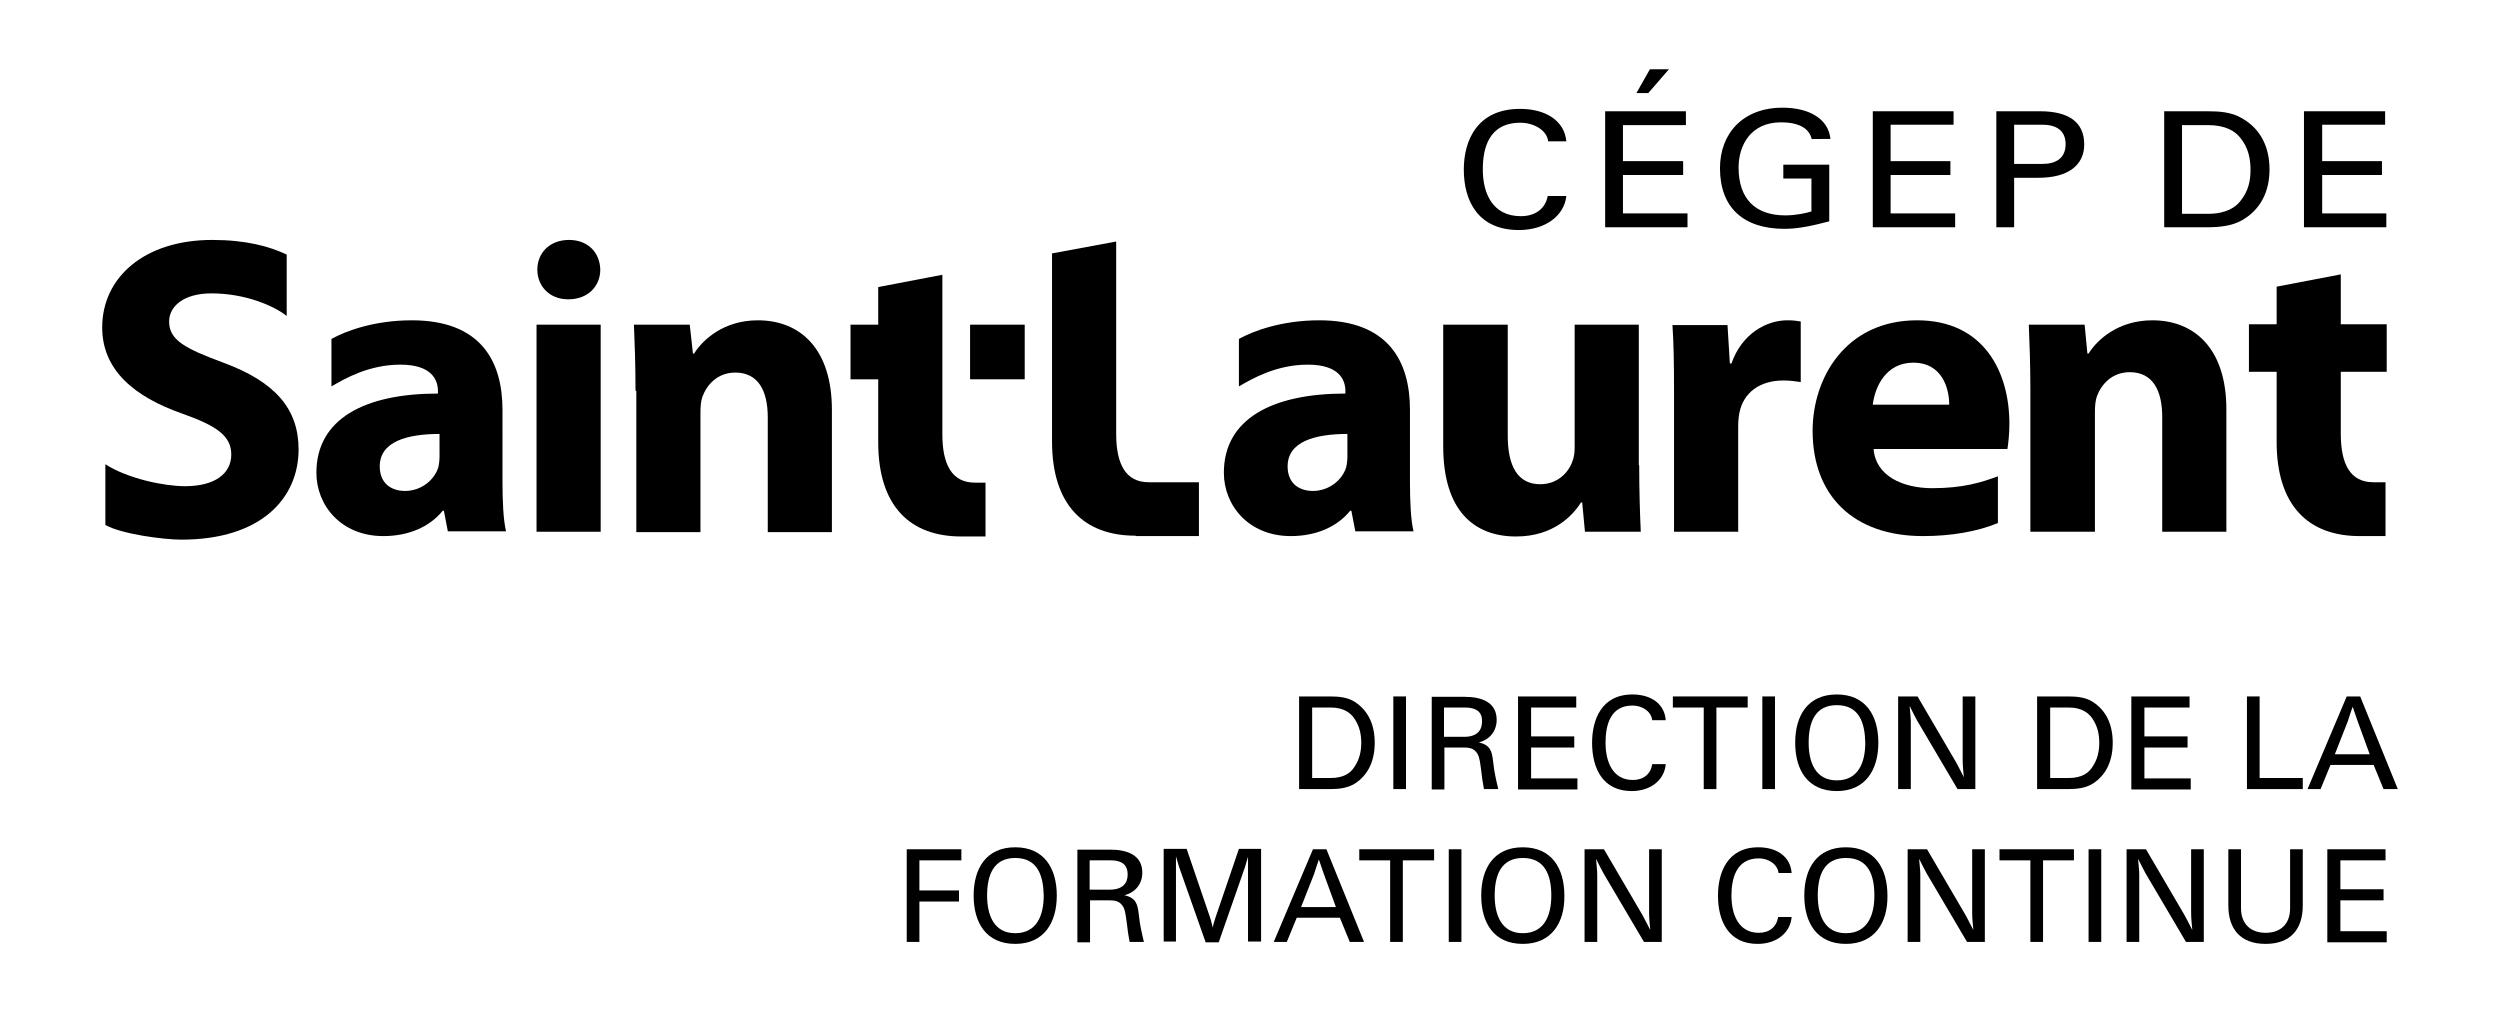 <?xml version="1.0" encoding="UTF-8"?>
<svg width="1024px" height="415px" xmlns="http://www.w3.org/2000/svg" xmlns:xlink="http://www.w3.org/1999/xlink" version="1.1" id="Layer_1" x="0px" y="0px" viewBox="0 0 629.8 255.9" style="enable-background:new 0 0 629.8 255.9;" xml:space="preserve">
<g>
	<g>
		<g>
			<path d="M390.2,35.6c-0.4-2.8-3.7-4.6-7-4.6c-8.1,0-9.5,6.6-9.5,11.8c0,6.1,2.5,11.8,9.6,11.8c3.7,0,6.2-1.9,6.8-5.1h4.7     c-0.5,4.9-5.2,8.6-12,8.6c-10.1,0-13.9-7.1-13.9-15.3c0-7.2,3.3-15.3,14.2-15.3c6.4,0,11.2,2.9,11.7,8.2H390.2z"></path>
			<path d="M415.5,23.5h-3l3.4-6h4.8L415.5,23.5z M404.6,57.4V28.1H425v3.5h-15.9v9.1h15.2v3.5h-15.2v9.7h16.3v3.5H404.6z"></path>
			<path d="M456.8,35.3c-0.5-2.7-3-4.4-7.8-4.4c-7.7,0-10.7,5.9-10.7,11.4c0,7.9,4.2,12.1,11.8,12.1c2.7,0,5.4-0.6,6.6-1v-8.3h-7.1     v-3.5h11.6v14.3c-3.8,1-7.6,1.9-11.3,1.9c-10.3,0-16.3-5.3-16.3-15.3c0-8.8,5.8-15.3,15.8-15.3c6.7,0,11.6,2.8,12.1,7.9H456.8z"></path>
			<polygon points="472.2,57.4 472.2,28.1 492.6,28.1 492.6,31.5 476.7,31.5 476.7,40.7 491.8,40.7 491.8,44.2 476.7,44.2      476.7,53.9 493,53.9 493,57.4    "></polygon>
			<path d="M515.1,31.5h-7.2v9.9h7.2c3.3,0,5.8-1.4,5.8-5S518.3,31.5,515.1,31.5 M514.1,44.9h-6.2v12.5h-4.5V28.1h11     c7.1,0,11.2,2.6,11.2,8.4C525.6,41.8,521.4,44.9,514.1,44.9"></path>
			<path d="M565.1,34.9c-1.3-1.7-3.7-3.3-8.2-3.3h-6.6v22.4h6.6c4.6,0,7-1.7,8.2-3.3c2-2.5,2.5-5.1,2.5-7.8S567.1,37.4,565.1,34.9      M565.5,55.6c-2.6,1.5-5.8,1.8-8.8,1.8h-10.9V28.1h10.9c3,0,6.2,0.2,8.8,1.8c4.7,2.7,6.9,7.3,6.9,12.9     C572.4,48.3,570.2,52.9,565.5,55.6"></path>
			<polygon points="581.1,57.4 581.1,28.1 601.6,28.1 601.6,31.5 585.7,31.5 585.7,40.7 600.8,40.7 600.8,44.2 585.7,44.2      585.7,53.9 601.9,53.9 601.9,57.4    "></polygon>
		</g>
		<g>
			<path d="M413.2,117.5c0,6.8,0.2,12.4,0.4,16.8h-14.1l-0.7-7.4h-0.3c-2,3.2-6.9,8.6-16.4,8.6c-10.7,0-18.4-6.6-18.4-22.8V82H380     v28.1c0,7.6,2.5,12.2,8.2,12.2c4.5,0,7.2-3.1,8.1-5.7c0.4-1,0.6-2.1,0.6-3.5V82h16.2V117.5z"></path>
			<path d="M422,99.3c0-7.7-0.1-12.7-0.4-17.2h13.9l0.6,9.7h0.4c2.7-7.7,9-10.9,14.1-10.9c1.5,0,2.2,0.1,3.4,0.3v15.3     c-1.3-0.2-2.6-0.4-4.4-0.4c-6,0-10.1,3.1-11.1,8.2c-0.2,1.1-0.3,2.2-0.3,3.6v26.4H422V99.3z"></path>
			<path d="M491.5,102.2c0-4-1.7-10.6-9.1-10.6c-7,0-9.7,6.3-10.2,10.6H491.5z M472.4,113.4c0.5,6.7,7.2,9.9,14.8,9.9     c7.7,0,12.3-1.4,16.6-3v11.8c-5.3,2.2-11.9,3.3-18.9,3.3c-17.7,0-27.9-10.3-27.9-26.6c0-13.3,8.3-27.9,26.4-27.9     c16.9,0,23.3,13.1,23.3,26.1c0,2.8-0.3,5.2-0.5,6.4H472.4z"></path>
			<path d="M512,98.7c0-6.5-0.2-12-0.4-16.7h14.1l0.7,7.3h0.3c2.1-3.4,7.4-8.4,16.1-8.4c10.7,0,18.7,7.2,18.7,22.5v30.9h-16.2v-29     c0-6.7-2.4-11.3-8.2-11.3c-4.5,0-7.2,3.1-8.3,6.1c-0.4,1.1-0.5,2.6-0.5,4.1v30.1H512V98.7z"></path>
			<path d="M286.4,135.4H302v-13.6h-12.7c-5.8,0-8.2-4.6-8.2-12.2V61L264.9,64v44.8v2.7c0,16.1,8.1,23.8,21.1,23.8     C286,135.4,286.1,135.4,286.4,135.4L286.4,135.4z"></path>
			<path d="M601.6,121.8h-3c-5.8,0-8.2-4.6-8.2-12.2V93.9h11.6v-12h-11.6V69.3l-16.2,3.1v9.5h-7v12h7v15v2.7c0,16.1,8,23.8,21,23.8     h6.5V121.8z"></path>
			<path d="M339.6,109.6c-8.5,0-15.2,2-15.2,8.2c0,4.2,2.8,6.2,6.4,6.2c4,0,7.4-2.7,8.4-6c0.2-0.9,0.3-1.8,0.3-2.8V109.6z      M355.3,121.6c0,4.9,0.2,9.7,0.9,12.6h-14.7l-1-5.2h-0.3c-3.4,4.2-8.8,6.4-15,6.4c-10.6,0-16.9-7.7-16.9-16     c0-13.6,12.2-20,30.7-20v-0.6c0-2.8-1.5-6.7-9.5-6.7c-7.9,0-14,3.5-17.4,5.5v-12c3.6-2,10.8-4.7,20.3-4.7     c17.4,0,22.9,10.3,22.9,22.6V121.6z"></path>
		</g>
		<rect x="244.2" y="82" width="13.8" height="13.8"></rect>
		<path d="M110.3,109.6c-8.5,0-15.2,2-15.2,8.2c0,4.2,2.8,6.2,6.4,6.2c4,0,7.4-2.7,8.4-6c0.2-0.9,0.3-1.8,0.3-2.8V109.6z     M126.1,121.6c0,4.9,0.2,9.7,0.9,12.6h-14.7l-1-5.2H111c-3.4,4.2-8.8,6.4-15,6.4c-10.6,0-16.9-7.7-16.9-16c0-13.6,12.2-20,30.7-20    v-0.6c0-2.8-1.5-6.7-9.5-6.7c-7.9,0-14,3.5-17.4,5.5v-12c3.6-2,10.8-4.7,20.3-4.7c17.4,0,22.9,10.3,22.9,22.6V121.6z"></path>
		<path d="M142.7,75.6L142.7,75.6c5.1,0,8.1-3.4,8.1-7.5c-0.1-4.3-3.1-7.5-7.9-7.5c-4.9,0-8,3.3-8,7.5    C134.9,72.2,137.9,75.6,142.7,75.6"></path>
		<rect x="134.7" y="82" width="16.2" height="52.3"></rect>
		<path d="M159.7,98.7c0-6.5-0.2-12-0.4-16.7h14.1l0.8,7.3h0.3c2.1-3.4,7.4-8.4,16.1-8.4c10.7,0,18.7,7.2,18.7,22.6v30.9h-16.2v-29    c0-6.7-2.4-11.3-8.2-11.3c-4.5,0-7.2,3.1-8.3,6.1c-0.4,1.1-0.5,2.6-0.5,4.1v30.1h-16.2V98.7z"></path>
		<path d="M245.4,121.9c-5.8,0-8.2-4.6-8.2-12.2V69.4l-16.2,3.1V82h-7v12v1.8h7v13.2v2.7c0,16.1,8,23.8,21,23.8h6.1v-13.6H245.4z"></path>
		<path d="M25.7,117.2c5.7,3.7,15,5.6,20.2,5.6c7.6,0,11.7-3.2,11.7-8c0-4.6-3.5-7.2-12.3-10.3C33,100.2,25,93.4,25,82.7    c0-12.6,10.6-22.1,27.8-22.1c8.4,0,14.4,1.6,18.8,3.7v15.5c-3.3-2.6-10.5-5.7-19-5.7c-7.2,0-10.7,3.4-10.7,7.1    c0,4.7,4,6.8,13.7,10.4c13,4.8,19,11.6,19,21.9c0,12.3-9.4,22.8-29.6,22.8c-4.5,0-15.1-1.4-19.2-3.7V117.2z"></path>
	</g>
	<g>
		<path d="M341.4,197.9c-1.9,1.2-4.2,1.4-6.3,1.4h-7.8v-23.4h7.8c2.2,0,4.5,0.2,6.3,1.4c3.4,2.2,5,5.8,5,10.3    C346.4,192.1,344.8,195.7,341.4,197.9z M341.2,181.4c-0.9-1.3-2.6-2.7-5.9-2.7h-4.7v17.8h4.7c3.3,0,5-1.3,5.9-2.7    c1.4-2,1.8-4.1,1.8-6.2C343,185.5,342.6,183.4,341.2,181.4z"></path>
		<path d="M351.1,199.3v-23.4h3.2v23.4H351.1z"></path>
		<path d="M374,199.3c0,0-0.5-2.6-0.6-3.9l-0.3-2.2c-0.2-1.4-0.4-2.5-1.1-3.3c-0.9-1.1-2.2-1.1-3.5-1.1h-4.5v10.6h-3.2v-23.4h8.4    c3.9,0,8,1.2,8,5.8c0,2.8-1.7,5-4.5,5.7c2.9,0.7,3.3,2.2,3.6,4.8l0.3,2.3c0.3,1.8,1,4.7,1,4.7H374z M369.2,178.7h-5.3v7.4h5.1    c3.4,0,4.5-1.8,4.5-3.8C373.6,180.5,372.8,178.7,369.2,178.7z"></path>
		<path d="M382.6,199.3v-23.4h14.7v2.8h-11.4v7.3h10.9v2.8h-10.9v7.8h11.7v2.8H382.6z"></path>
		<path d="M416.5,181.9c-0.3-2.3-2.6-3.7-5-3.7c-5.8,0-6.8,5.3-6.8,9.4c0,4.8,1.8,9.4,6.9,9.4c2.7,0,4.5-1.5,4.9-4h3.4    c-0.3,3.9-3.7,6.8-8.6,6.8c-7.2,0-10-5.6-10-12.2c0-5.7,2.3-12.2,10.2-12.2c4.6,0,8.1,2.3,8.4,6.5H416.5z"></path>
		<path d="M432.7,178.7v20.6h-3.2v-20.6h-7.8v-2.8h18.9v2.8H432.7z"></path>
		<path d="M444.3,199.3v-23.4h3.2v23.4H444.3z"></path>
		<path d="M463.1,199.8c-7.3,0-10.5-5.3-10.5-12.2c0-6.9,3.2-12.2,10.5-12.2c7.3,0,10.5,5.3,10.5,12.2    C473.6,194.5,470.3,199.8,463.1,199.8z M463.1,178.1c-5.6,0-7.1,4.5-7.1,9.5c0,4.9,1.7,9.5,7.1,9.5c5.5,0,7.2-4.6,7.2-9.5    C470.2,182.6,468.8,178.1,463.1,178.1z"></path>
		<path d="M493.6,199.3L483.4,182c-0.5-0.9-1.3-2.5-1.9-3.7c0.1,1.3,0.3,2.9,0.3,4v17h-3.2v-23.4h4.9l9.6,16.4    c0.7,1.2,1.6,3.1,2.1,4c-0.1-1.1-0.3-2.9-0.3-4.3v-16.1h3.2v23.4H493.6z"></path>
		<path d="M527.8,197.9c-1.9,1.2-4.2,1.4-6.3,1.4h-7.8v-23.4h7.8c2.2,0,4.5,0.2,6.3,1.4c3.4,2.2,5,5.8,5,10.3    C532.8,192.1,531.2,195.7,527.8,197.9z M527.6,181.4c-0.9-1.3-2.6-2.7-5.9-2.7h-4.7v17.8h4.7c3.3,0,5-1.3,5.9-2.7    c1.4-2,1.8-4.1,1.8-6.2C529.4,185.5,529,183.4,527.6,181.4z"></path>
		<path d="M537.5,199.3v-23.4h14.7v2.8h-11.4v7.3h10.9v2.8h-10.9v7.8h11.7v2.8H537.5z"></path>
		<path d="M566.7,199.3v-23.4h3.2v20.6h10.9v2.8H566.7z"></path>
		<path d="M601.2,199.3l-2.5-6.1h-10.9l-2.5,6.1H582l9.9-23.4h3.4l9.5,23.4H601.2z M594.6,182c-0.3-0.8-0.9-2.6-1.2-3.5    c-0.3,0.8-0.9,2.6-1.2,3.6l-3.3,8.4h8.8L594.6,182z"></path>
		<path d="M231.4,217.3v7.6h10v2.8h-10v10.2h-3.2v-23.4H242v2.8H231.4z"></path>
		<path d="M255.6,238.4c-7.3,0-10.5-5.3-10.5-12.2c0-6.9,3.2-12.2,10.5-12.2c7.3,0,10.5,5.3,10.5,12.2    C266.1,233,262.9,238.4,255.6,238.4z M255.6,216.7c-5.6,0-7.1,4.5-7.1,9.5c0,4.9,1.7,9.5,7.1,9.5c5.5,0,7.2-4.6,7.2-9.5    C262.7,221.2,261.3,216.7,255.6,216.7z"></path>
		<path d="M284.5,237.9c0,0-0.5-2.6-0.6-3.9l-0.3-2.2c-0.2-1.4-0.4-2.5-1.1-3.3c-0.9-1.1-2.2-1.1-3.5-1.1h-4.5v10.6h-3.2v-23.4h8.4    c3.9,0,8,1.2,8,5.8c0,2.8-1.7,5-4.5,5.7c2.9,0.7,3.3,2.2,3.6,4.8l0.3,2.3c0.3,1.8,1,4.7,1,4.7H284.5z M279.7,217.3h-5.3v7.4h5.1    c3.4,0,4.5-1.8,4.5-3.8C284,219.1,283.3,217.3,279.7,217.3z"></path>
		<path d="M314.4,237.9v-21.5c-0.2,0.7-0.6,2.1-0.8,2.7l-6.6,18.9h-3.3L297,219c-0.2-0.7-0.6-2-0.8-2.7v21.5h-3.1v-23.4h5.8    l5.9,17.3c0.3,0.8,0.5,1.9,0.7,2.6c0.1-0.7,0.4-1.7,0.7-2.6l5.9-17.3h5.6v23.4H314.4z"></path>
		<path d="M340.1,237.9l-2.5-6.1h-10.9l-2.5,6.1h-3.3l9.9-23.4h3.4l9.5,23.4H340.1z M333.5,220.6c-0.3-0.8-0.9-2.6-1.2-3.5    c-0.3,0.8-0.9,2.6-1.2,3.6l-3.3,8.4h8.8L333.5,220.6z"></path>
		<path d="M353.5,217.3v20.6h-3.2v-20.6h-7.8v-2.8h18.9v2.8H353.5z"></path>
		<path d="M365.1,237.9v-23.4h3.2v23.4H365.1z"></path>
		<path d="M383.8,238.4c-7.3,0-10.5-5.3-10.5-12.2c0-6.9,3.2-12.2,10.5-12.2c7.3,0,10.5,5.3,10.5,12.2    C394.4,233,391.1,238.4,383.8,238.4z M383.8,216.7c-5.6,0-7.1,4.5-7.1,9.5c0,4.9,1.7,9.5,7.1,9.5c5.5,0,7.2-4.6,7.2-9.5    C391,221.2,389.5,216.7,383.8,216.7z"></path>
		<path d="M414.4,237.9l-10.2-17.3c-0.5-0.9-1.3-2.5-1.9-3.7c0.1,1.3,0.3,2.9,0.3,4v17h-3.2v-23.4h4.9l9.6,16.4    c0.7,1.2,1.6,3.1,2.1,4c-0.1-1.1-0.3-2.9-0.3-4.3v-16.1h3.2v23.4H414.4z"></path>
		<path d="M448.4,220.5c-0.3-2.3-2.6-3.7-5-3.7c-5.8,0-6.9,5.3-6.9,9.4c0,4.8,1.8,9.4,6.9,9.4c2.7,0,4.5-1.5,4.9-4h3.4    c-0.3,3.9-3.7,6.8-8.6,6.8c-7.2,0-10-5.6-10-12.2c0-5.7,2.3-12.2,10.2-12.2c4.6,0,8.1,2.3,8.4,6.5H448.4z"></path>
		<path d="M465.4,238.4c-7.3,0-10.5-5.3-10.5-12.2c0-6.9,3.2-12.2,10.5-12.2c7.3,0,10.5,5.3,10.5,12.2    C476,233,472.7,238.4,465.4,238.4z M465.4,216.7c-5.6,0-7.1,4.5-7.1,9.5c0,4.9,1.7,9.5,7.1,9.5c5.5,0,7.2-4.6,7.2-9.5    C472.6,221.2,471.2,216.7,465.4,216.7z"></path>
		<path d="M496,237.9l-10.2-17.3c-0.5-0.9-1.3-2.5-1.9-3.7c0.1,1.3,0.3,2.9,0.3,4v17H481v-23.4h4.9l9.6,16.4c0.7,1.2,1.6,3.1,2.1,4    c-0.1-1.1-0.3-2.9-0.3-4.3v-16.1h3.2v23.4H496z"></path>
		<path d="M515.2,217.3v20.6H512v-20.6h-7.8v-2.8H523v2.8H515.2z"></path>
		<path d="M526.7,237.9v-23.4h3.2v23.4H526.7z"></path>
		<path d="M551.3,237.9l-10.2-17.3c-0.5-0.9-1.3-2.5-1.9-3.7c0.1,1.3,0.3,2.9,0.3,4v17h-3.2v-23.4h4.9l9.6,16.4    c0.7,1.2,1.6,3.1,2.1,4c-0.1-1.1-0.3-2.9-0.3-4.3v-16.1h3.2v23.4H551.3z"></path>
		<path d="M571.4,238.4c-6.3,0-9.4-3.7-9.4-9.7v-14.2h3.2v14.9c0,4,2.5,6.2,6.2,6.2c3.8,0,6.2-2.2,6.2-6.2v-14.9h3.2v14.2    C580.8,234.7,577.7,238.4,571.4,238.4z"></path>
		<path d="M587,237.9v-23.4h14.7v2.8h-11.4v7.3h10.9v2.8h-10.9v7.8H602v2.8H587z"></path>
	</g>
</g>
</svg>
